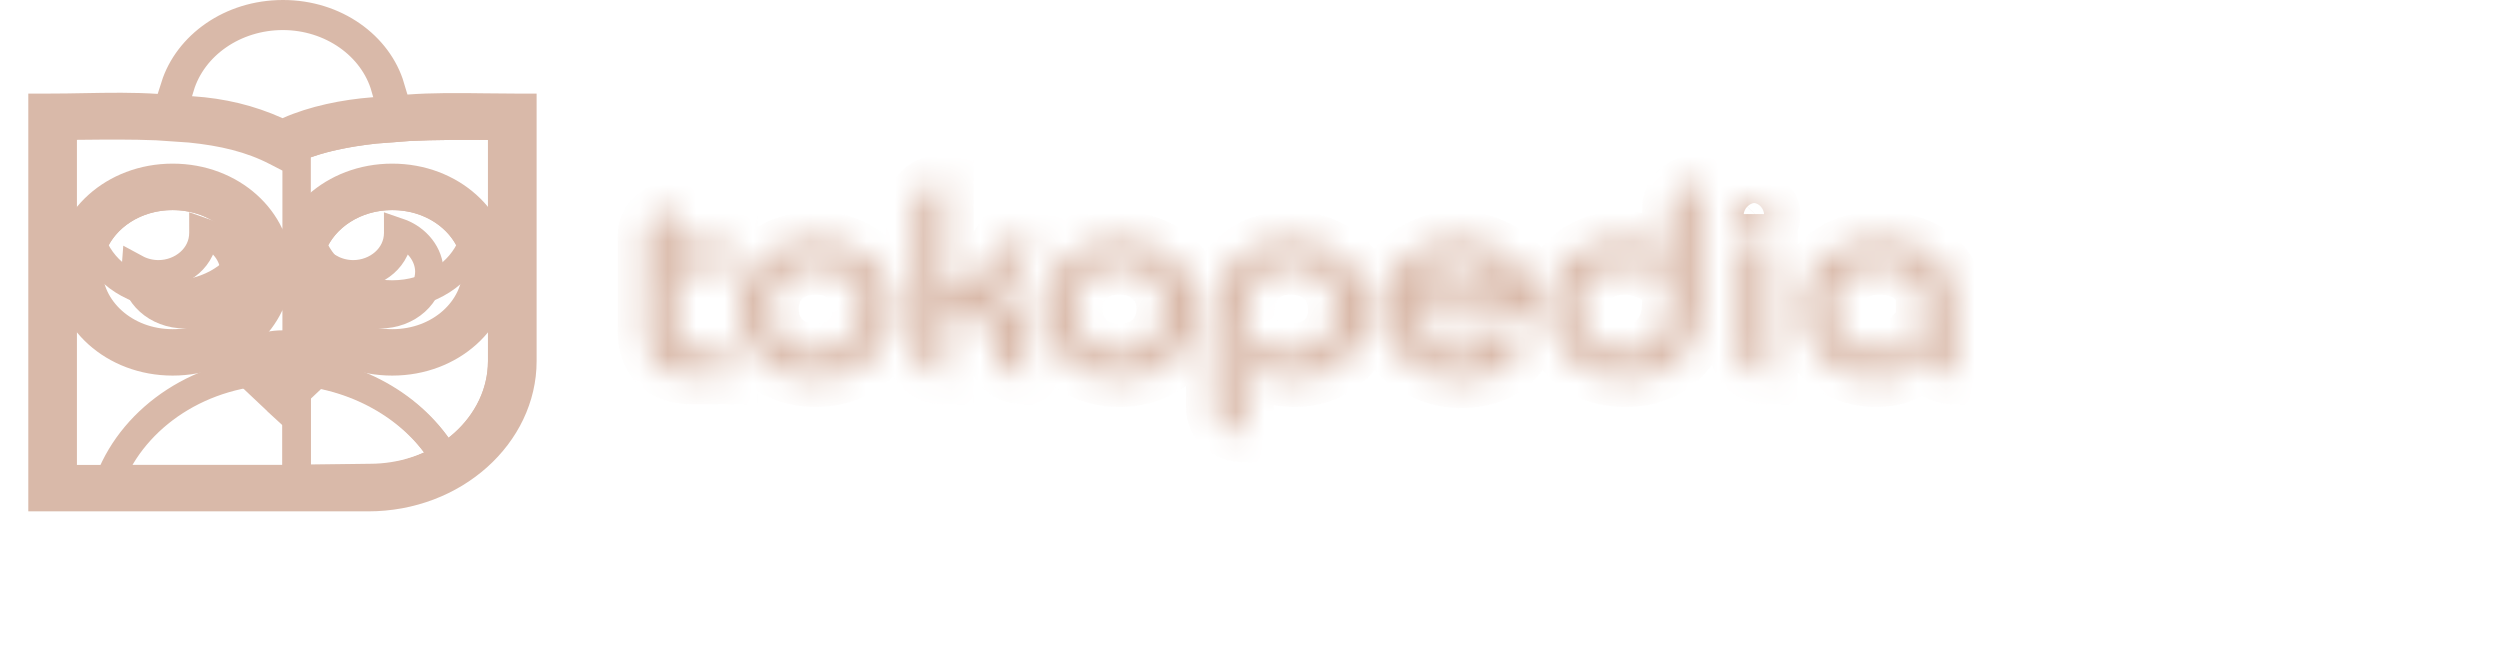 <svg width="88" height="23" viewBox="0 0 88 23" fill="none" xmlns="http://www.w3.org/2000/svg">
<path d="M9.742 4.616L9.946 4.707L10.15 4.616C11.031 4.224 12.122 4.002 13.139 3.923L13.139 3.923L14.322 3.831C14.322 3.831 14.322 3.831 14.322 3.831C15.238 3.761 16.144 3.773 17.076 3.785C17.438 3.79 17.804 3.794 18.177 3.794H18.389V3.929V3.946V3.962V3.979V3.995V4.012V4.028V4.045V4.061V4.078V4.094V4.111V4.127V4.144V4.16V4.177V4.193V4.21V4.226V4.243V4.26V4.276V4.293V4.309V4.326V4.342V4.359V4.375V4.392V4.408V4.425V4.441V4.458V4.474V4.491V4.507V4.524V4.54V4.557V4.573V4.59V4.606V4.623V4.639V4.656V4.672V4.689V4.705V4.722V4.738V4.755V4.771V4.788V4.805V4.821V4.838V4.854V4.871V4.887V4.904V4.92V4.937V4.953V4.97V4.986V5.003V5.019V5.036V5.052V5.069V5.085V5.102V5.118V5.135V5.151V5.168V5.184V5.201V5.217V5.234V5.25V5.267V5.283V5.3V5.316V5.333V5.35V5.366V5.383V5.399V5.416V5.432V5.449V5.465V5.482V5.498V5.515V5.531V5.548V5.564V5.581V5.597V5.614V5.63V5.647V5.663V5.68V5.696V5.713V5.729V5.746V5.762V5.779V5.795V5.812V5.829V5.845V5.862V5.878V5.895V5.911V5.928V5.944V5.961V5.977V5.994V6.01V6.027V6.043V6.06V6.076V6.093V6.109V6.126V6.142V6.159V6.175V6.192V6.208V6.225V6.241V6.258V6.274V6.291V6.307V6.324V6.341V6.357V6.374V6.39V6.407V6.423V6.44V6.456V6.473V6.489V6.506V6.522V6.539V6.555V6.572V6.588V6.605V6.621V6.638V6.654V6.671V6.687V6.704V6.72V6.737V6.753V6.77V6.786V6.803V6.82V6.836V6.853V6.869V6.886V6.902V6.919V6.935V6.952V6.968V6.985V7.001V7.018V7.034V7.051V7.067V7.084V7.1V7.117V7.133V7.15V7.166V7.183V7.199V7.216V7.232V7.249V7.265V7.282V7.299V7.315V7.332V7.348V7.365V7.381V7.398V7.414V7.431V7.447V7.464V7.48V7.497V7.513V7.53V7.546V7.563V7.579V7.596V7.612V7.629V7.645V7.662V7.678V7.695V7.711V7.728V7.745V7.761V7.778V7.794V7.811V7.827V7.844V7.86V7.877V7.893V7.91V7.926V7.943V7.959V7.976V7.992V8.009V8.025V8.042V8.058V8.075V8.091V8.108V8.124V8.141V8.157V8.174V8.19V8.207V8.224V8.24V8.257V8.273V8.29V8.306V8.323V8.339V8.356V8.372V8.389V8.405V8.422V8.438V8.455V8.471V8.488V8.504V8.521V8.537V8.554V8.57V8.587V8.603V8.62V8.636V8.653V8.67V8.686V8.703V8.719V8.736V8.752V8.769V8.785V8.802V8.818V8.835V8.851V8.868V8.884V8.901V8.917V8.934V8.95V8.967V8.983V9V9.016V9.033V9.049V9.066V9.082V9.099V9.116V9.132V9.149V9.165V9.182V9.198V9.215V9.231V9.248V9.264V9.281V9.297V9.314V9.33V9.347V9.363V9.38V9.396V9.413V9.429V9.446V9.462V9.479V9.495V9.512V9.528V9.545V9.561V9.578V9.595V9.611V9.628V9.644V9.661V9.677V9.694V9.71V9.727V9.743V9.76V9.776V9.793V9.809V9.826V9.842V9.859V9.875V9.892V9.908V9.925V9.941V9.958V9.974V9.991V10.008V10.024V10.04V10.057V10.074V10.09V10.107V10.123V10.14V10.156V10.173V10.189V10.206V10.222V10.239V10.255V10.272V10.288V10.305V10.321V10.338V10.354V10.371V10.387V10.404V10.42V10.437V10.454V10.47V10.486V10.503V10.52V10.536V10.553V10.569V10.586V10.602V10.619V10.635V10.652V10.668V10.685V10.701V10.718V10.734V10.751V10.767V10.784V10.8V10.817V10.833V10.85V10.866V10.883V10.899V10.916V10.932V10.949V10.966V10.982V10.999V11.015V11.032V11.048V11.065V11.081V11.098V11.114V11.131V11.147V11.164V11.18V11.197V11.213V11.23V11.246V11.263V11.279V11.296V11.312V11.329V11.345V11.362V11.379V11.395V11.412V11.428V11.445V11.461V11.478V11.494V11.511V11.527V11.544V11.56V11.577V11.593V11.61V11.626V11.643V11.659V11.676V11.692V11.709V11.725V11.742V11.758V11.775V11.791V11.808V11.825V11.841V11.857V11.874V11.891V11.907V11.924V11.94V11.957V11.973V11.99V12.006V12.023V12.039V12.056V12.072V12.089V12.105V12.122V12.138V12.155V12.171V12.188V12.204V12.221V12.237V12.254V12.271V12.287V12.303V12.32V12.337V12.353V12.37V12.386V12.71C18.389 15.292 15.999 17.5 12.956 17.5H1.496V3.794H1.708C2.137 3.794 2.556 3.787 2.969 3.779C3.846 3.763 4.697 3.747 5.565 3.807L5.566 3.807L6.75 3.887L6.75 3.887C7.82 3.958 8.791 4.189 9.742 4.616Z" stroke="#D9B9A9"/>
<path d="M9.713 5.325L9.942 5.443L10.171 5.325C10.975 4.911 12.072 4.678 13.208 4.555L14.378 4.465C15.336 4.417 16.322 4.422 17.299 4.426C17.425 4.427 17.551 4.428 17.677 4.428V4.441V4.458V4.475V4.492V4.509V4.526V4.543V4.56V4.576V4.593V4.61V4.627V4.644V4.661V4.678V4.695V4.712V4.729V4.746V4.763V4.78V4.797V4.814V4.83V4.847V4.864V4.881V4.898V4.915V4.932V4.949V4.966V4.982V4.999V5.016V5.033V5.05V5.067V5.084V5.1V5.117V5.134V5.151V5.168V5.185V5.201V5.218V5.235V5.252V5.269V5.285V5.302V5.319V5.336V5.353V5.369V5.386V5.403V5.42V5.437V5.453V5.47V5.487V5.504V5.52V5.537V5.554V5.571V5.587V5.604V5.621V5.638V5.654V5.671V5.688V5.705V5.721V5.738V5.755V5.771V5.788V5.805V5.822V5.838V5.855V5.872V5.888V5.905V5.922V5.938V5.955V5.972V5.989V6.005V6.022V6.039V6.055V6.072V6.089V6.105V6.122V6.138V6.155V6.172V6.188V6.205V6.222V6.238V6.255V6.272V6.288V6.305V6.321V6.338V6.355V6.371V6.388V6.405V6.421V6.438V6.454V6.471V6.488V6.504V6.521V6.537V6.554V6.57V6.587V6.604V6.62V6.637V6.653V6.67V6.687V6.703V6.72V6.736V6.753V6.769V6.786V6.802V6.819V6.835V6.852V6.869V6.885V6.902V6.918V6.935V6.951V6.968V6.984V7.001V7.017V7.034V7.05V7.067V7.083V7.1V7.116V7.133V7.149V7.166V7.182V7.199V7.215V7.232V7.248V7.265V7.281V7.298V7.314V7.331V7.347V7.364V7.38V7.397V7.413V7.43V7.446V7.463V7.479V7.496V7.512V7.528V7.545V7.561V7.578V7.594V7.611V7.627V7.644V7.66V7.677V7.693V7.709V7.726V7.742V7.759V7.775V7.792V7.808V7.824V7.841V7.857V7.874V7.89V7.907V7.923V7.939V7.956V7.972V7.989V8.005V8.021V8.038V8.054V8.071V8.087V8.103V8.12V8.136V8.153V8.169V8.185V8.202V8.218V8.235V8.251V8.267V8.284V8.3V8.317V8.333V8.349V8.366V8.382V8.398V8.415V8.431V8.448V8.464V8.48V8.497V8.513V8.529V8.546V8.562V8.579V8.595V8.611V8.628V8.644V8.66V8.677V8.693V8.709V8.726V8.742V8.758V8.775V8.791V8.808V8.824V8.84V8.857V8.873V8.889V8.906V8.922V8.938V8.955V8.971V8.987V9.004V9.02V9.036V9.053V9.069V9.085V9.102V9.118V9.134V9.151V9.167V9.183V9.2V9.216V9.232V9.249V9.265V9.281V9.298V9.314V9.33V9.347V9.363V9.379V9.396V9.412V9.428V9.445V9.461V9.477V9.494V9.51V9.526V9.543V9.559V9.575V9.592V9.608V9.624V9.64V9.657V9.673V9.689V9.706V9.722V9.738V9.755V9.771V9.787V9.804V9.82V9.836V9.853V9.869V9.885V9.902V9.918V9.934V9.95V9.967V9.983V9.999V10.016V10.032V10.048V10.065V10.081V10.097V10.114V10.13V10.146V10.163V10.179V10.195V10.211V10.228V10.244V10.26V10.277V10.293V10.309V10.326V10.342V10.358V10.375V10.391V10.407V10.424V10.44V10.456V10.473V10.489V10.505V10.521V10.538V10.554V10.57V10.587V10.603V10.619V10.636V10.652V10.668V10.685V10.701V10.717V10.734V10.75V10.766V10.783V10.799V10.815V10.832V10.848V10.864V10.88V10.897V10.913V10.93V10.946V10.962V10.979V10.995V11.011V11.027V11.044V11.06V11.076V11.093V11.109V11.126V11.142V11.158V11.175V11.191V11.207V11.223V11.24V11.256V11.273V11.289V11.305V11.322V11.338V11.354V11.371V11.387V11.403V11.42V11.436V11.452V11.469V11.485V11.501V11.518V11.534V11.55V11.567V11.583V11.6V11.616V11.632V11.649V11.665V11.681V11.698V11.714V11.73V11.747V11.763V11.78V11.796V11.812V11.829V11.845V11.861V11.878V11.894V11.911V11.927V11.943V11.96V11.976V11.992V12.009V12.025V12.042V12.058V12.074V12.091V12.107V12.124V12.14V12.156V12.173V12.189V12.206V12.222V12.238V12.255V12.271V12.288V12.304V12.32V12.337V12.353V12.37V12.386V12.71C17.677 14.941 15.607 16.865 12.956 16.865H7.748H6.928H2.208V12.71V12.386V11.174V4.427C2.426 4.426 2.644 4.423 2.864 4.421C3.742 4.412 4.634 4.403 5.519 4.439L6.688 4.519C7.855 4.636 8.831 4.87 9.713 5.325Z" stroke="#D9B9A9"/>
<path d="M6.927 16.865H3.867C4.727 14.664 7.096 13.039 9.941 13.039C12.448 13.039 14.593 14.304 15.652 16.114C14.889 16.585 13.959 16.865 12.955 16.865H7.748H6.927Z" stroke="#D9B9A9"/>
<path d="M13.016 16.825V16.825L13.009 16.825L10.441 16.859V5.197C11.212 4.862 12.194 4.665 13.207 4.555L14.377 4.465C15.335 4.417 16.321 4.422 17.298 4.426C17.424 4.427 17.55 4.428 17.676 4.428V4.441V4.458V4.475V4.492V4.509V4.526V4.543V4.56V4.577V4.593V4.61V4.627V4.644V4.661V4.678V4.695V4.712V4.729V4.746V4.763V4.78V4.797V4.814V4.83V4.847V4.864V4.881V4.898V4.915V4.932V4.949V4.966V4.982V4.999V5.016V5.033V5.05V5.067V5.084V5.1V5.117V5.134V5.151V5.168V5.185V5.201V5.218V5.235V5.252V5.269V5.285V5.302V5.319V5.336V5.353V5.37V5.386V5.403V5.42V5.437V5.453V5.47V5.487V5.504V5.52V5.537V5.554V5.571V5.587V5.604V5.621V5.638V5.654V5.671V5.688V5.705V5.721V5.738V5.755V5.772V5.788V5.805V5.822V5.838V5.855V5.872V5.888V5.905V5.922V5.939V5.955V5.972V5.989V6.005V6.022V6.039V6.055V6.072V6.089V6.105V6.122V6.139V6.155V6.172V6.188V6.205V6.222V6.238V6.255V6.272V6.288V6.305V6.322V6.338V6.355V6.371V6.388V6.405V6.421V6.438V6.454V6.471V6.488V6.504V6.521V6.537V6.554V6.571V6.587V6.604V6.62V6.637V6.653V6.67V6.687V6.703V6.72V6.736V6.753V6.769V6.786V6.802V6.819V6.836V6.852V6.869V6.885V6.902V6.918V6.935V6.951V6.968V6.984V7.001V7.017V7.034V7.05V7.067V7.083V7.1V7.116V7.133V7.149V7.166V7.182V7.199V7.215V7.232V7.248V7.265V7.281V7.298V7.314V7.331V7.347V7.364V7.38V7.397V7.413V7.43V7.446V7.463V7.479V7.496V7.512V7.529V7.545V7.561V7.578V7.594V7.611V7.627V7.644V7.66V7.677V7.693V7.709V7.726V7.742V7.759V7.775V7.792V7.808V7.824V7.841V7.857V7.874V7.89V7.907V7.923V7.939V7.956V7.972V7.989V8.005V8.021V8.038V8.054V8.071V8.087V8.104V8.12V8.136V8.153V8.169V8.185V8.202V8.218V8.235V8.251V8.267V8.284V8.3V8.317V8.333V8.349V8.366V8.382V8.399V8.415V8.431V8.448V8.464V8.48V8.497V8.513V8.529V8.546V8.562V8.579V8.595V8.611V8.628V8.644V8.66V8.677V8.693V8.709V8.726V8.742V8.759V8.775V8.791V8.808V8.824V8.84V8.857V8.873V8.889V8.906V8.922V8.938V8.955V8.971V8.987V9.004V9.02V9.036V9.053V9.069V9.085V9.102V9.118V9.134V9.151V9.167V9.183V9.2V9.216V9.232V9.249V9.265V9.281V9.298V9.314V9.33V9.347V9.363V9.379V9.396V9.412V9.428V9.445V9.461V9.477V9.494V9.51V9.526V9.543V9.559V9.575V9.592V9.608V9.624V9.641V9.657V9.673V9.689V9.706V9.722V9.738V9.755V9.771V9.787V9.804V9.82V9.836V9.853V9.869V9.885V9.902V9.918V9.934V9.951V9.967V9.983V9.999V10.016V10.032V10.048V10.065V10.081V10.097V10.114V10.13V10.146V10.163V10.179V10.195V10.211V10.228V10.244V10.261V10.277V10.293V10.309V10.326V10.342V10.358V10.375V10.391V10.407V10.424V10.44V10.456V10.473V10.489V10.505V10.521V10.538V10.554V10.57V10.587V10.603V10.619V10.636V10.652V10.668V10.685V10.701V10.717V10.734V10.75V10.766V10.783V10.799V10.815V10.832V10.848V10.864V10.881V10.897V10.913V10.93V10.946V10.962V10.979V10.995V11.011V11.027V11.044V11.06V11.076V11.093V11.109V11.126V11.142V11.158V11.175V11.191V11.207V11.223V11.24V11.256V11.273V11.289V11.305V11.322V11.338V11.354V11.371V11.387V11.403V11.42V11.436V11.452V11.469V11.485V11.501V11.518V11.534V11.55V11.567V11.583V11.6V11.616V11.632V11.649V11.665V11.681V11.698V11.714V11.73V11.747V11.763V11.78V11.796V11.812V11.829V11.845V11.861V11.878V11.894V11.911V11.927V11.943V11.96V11.976V11.992V12.009V12.025V12.042V12.058V12.074V12.091V12.107V12.124V12.14V12.156V12.173V12.189V12.206V12.222V12.238V12.255V12.271V12.288V12.304V12.32V12.337V12.353V12.37V12.386V12.71C17.676 13.974 17.041 15.111 16.007 15.872L16.007 15.872C15.204 16.463 14.166 16.825 13.016 16.825Z" stroke="#D9B9A9"/>
<path d="M12.974 16.865H10.441V13.064C12.706 13.246 14.67 14.454 15.652 16.115C14.892 16.587 13.976 16.865 12.974 16.865Z" stroke="#D9B9A9"/>
<path d="M9.961 0.5C11.818 0.5 13.316 1.622 13.745 3.071L13.563 3.085C13.141 1.6 11.648 0.558 9.957 0.558C8.261 0.558 6.781 1.586 6.337 3.054L6.158 3.042C6.613 1.606 8.111 0.5 9.961 0.5Z" stroke="#D9B9A9"/>
<path d="M9.977 14.255L9.977 14.256L9.942 14.289L9.906 14.256L9.906 14.255C9.604 13.971 9.303 13.687 9.002 13.402C8.8 13.212 8.598 13.021 8.396 12.83C8.706 12.396 9.283 12.128 9.941 12.128C10.601 12.128 11.177 12.396 11.487 12.83C10.993 13.296 10.499 13.762 10.005 14.229L9.977 14.255Z" stroke="#D9B9A9"/>
<path d="M9.942 12.593C10.262 12.592 10.554 12.677 10.776 12.824C10.624 12.967 10.473 13.111 10.32 13.254C10.194 13.373 10.068 13.492 9.941 13.612C9.686 13.371 9.431 13.13 9.176 12.889C9.153 12.868 9.129 12.846 9.106 12.824C9.329 12.677 9.621 12.592 9.94 12.593L9.942 12.593Z" stroke="#D9B9A9"/>
<path d="M10.441 12.666C10.565 12.705 10.678 12.758 10.777 12.824C10.665 12.929 10.553 13.035 10.441 13.14V12.666Z" stroke="#D9B9A9"/>
<path d="M6.078 6.26C8.167 6.26 9.761 7.76 9.761 9.491C9.761 11.222 8.167 12.721 6.078 12.721C3.988 12.721 2.395 11.222 2.395 9.491C2.395 7.76 3.988 6.26 6.078 6.26Z" stroke="#D9B9A9"/>
<path d="M6.078 6.895C7.775 6.895 9.05 8.11 9.05 9.491C9.05 10.871 7.775 12.087 6.078 12.087C4.381 12.087 3.106 10.872 3.106 9.491C3.106 8.11 4.381 6.895 6.078 6.895Z" stroke="#D9B9A9"/>
<path d="M6.078 6.895C7.401 6.895 8.483 7.645 8.882 8.631C8.483 9.616 7.401 10.366 6.078 10.366C4.754 10.366 3.672 9.616 3.274 8.631C3.672 7.644 4.754 6.895 6.078 6.895Z" stroke="#D9B9A9"/>
<path d="M13.807 6.26C15.897 6.26 17.49 7.76 17.49 9.491C17.49 11.222 15.897 12.721 13.807 12.721C11.718 12.721 10.123 11.223 10.123 9.491C10.123 7.76 11.718 6.26 13.807 6.26Z" stroke="#D9B9A9"/>
<path d="M13.807 6.895C15.504 6.895 16.779 8.11 16.779 9.491C16.779 10.871 15.504 12.087 13.807 12.087C12.111 12.087 10.835 10.872 10.835 9.491C10.835 8.11 12.111 6.895 13.807 6.895Z" stroke="#D9B9A9"/>
<path d="M13.807 6.895C15.131 6.895 16.213 7.645 16.611 8.631C16.213 9.616 15.131 10.366 13.807 10.366C12.483 10.366 11.402 9.616 11.003 8.631C11.402 7.645 12.483 6.895 13.807 6.895Z" stroke="#D9B9A9"/>
<path d="M7.16 8.193C7.16 8.186 7.159 8.178 7.159 8.171C7.824 8.399 8.256 8.966 8.256 9.564C8.256 10.34 7.531 11.063 6.513 11.063C5.495 11.063 4.771 10.34 4.771 9.564C4.771 9.526 4.772 9.49 4.775 9.453C5.015 9.583 5.291 9.655 5.579 9.655C6.395 9.655 7.16 9.055 7.16 8.193Z" stroke="#D9B9A9"/>
<path d="M14.016 8.193C14.016 8.186 14.015 8.178 14.015 8.171C14.681 8.398 15.113 8.966 15.113 9.564C15.113 10.34 14.388 11.063 13.369 11.063C12.352 11.063 11.627 10.34 11.627 9.564C11.627 9.526 11.629 9.49 11.632 9.453C11.872 9.583 12.148 9.655 12.436 9.655C13.253 9.655 14.016 9.054 14.016 8.193Z" stroke="#D9B9A9"/>
<mask id="path-18-inside-1_2_9005" fill="white">
<path fill-rule="evenodd" clip-rule="evenodd" d="M47.378 12.644C46.877 13.097 46.278 13.325 45.584 13.325C45.023 13.325 44.546 13.223 44.059 12.971V11.932C44.45 12.169 44.942 12.394 45.428 12.394C46.441 12.394 47.043 11.773 47.043 10.893C47.043 10.011 46.42 9.371 45.407 9.371C44.954 9.371 44.588 9.516 44.301 9.807C43.994 10.122 43.835 10.572 43.835 11.167V15.269H43.759C43.201 15.269 42.748 14.865 42.748 14.368V11.013C42.748 9.59 43.725 8.441 45.402 8.441C46.23 8.441 46.903 8.693 47.413 9.2C47.892 9.674 48.13 10.275 48.13 10.998C48.13 11.641 47.88 12.191 47.378 12.644ZM24.334 13.229C23.271 13.229 22.744 12.585 22.744 11.684V8.269C22.744 7.771 23.196 7.368 23.754 7.368H23.83V8.536H25.666V9.467H23.83V11.792C23.83 12.188 24.029 12.299 24.452 12.299H25.666V13.229H24.334ZM30.645 12.636C30.108 13.095 29.463 13.325 28.713 13.325C27.971 13.325 27.329 13.095 26.792 12.636C26.254 12.176 25.985 11.589 25.985 10.883C25.985 9.505 27.166 8.441 28.713 8.441C29.456 8.441 30.099 8.672 30.64 9.134C31.182 9.598 31.453 10.182 31.453 10.883C31.453 11.589 31.184 12.176 30.645 12.636ZM35.726 9.665C35.566 9.904 35.443 10.075 35.356 10.178C35.26 10.29 35.165 10.38 35.072 10.442C35.827 10.66 36.108 11.126 36.108 11.821L36.108 13.229H36.032C35.474 13.229 35.021 12.826 35.021 12.329V11.916C35.021 11.467 34.795 11.161 34.26 11.161H33.273V13.229H33.197C32.639 13.229 32.187 12.826 32.187 12.329V7.331C32.187 6.833 32.639 6.43 33.197 6.43H33.273V10.221H33.595C33.947 10.221 34.18 10.114 34.313 9.91L35.225 8.536L36.464 8.535L35.726 9.665ZM41.336 12.636C40.799 13.095 40.154 13.325 39.404 13.325C38.661 13.325 38.02 13.095 37.483 12.636C36.944 12.176 36.676 11.589 36.676 10.883C36.676 9.505 37.856 8.441 39.404 8.441C40.147 8.441 40.79 8.672 41.33 9.134C41.872 9.598 42.143 10.182 42.143 10.883C42.143 11.589 41.874 12.176 41.336 12.636ZM40.551 9.791C40.252 9.511 39.871 9.371 39.404 9.371C38.404 9.371 37.805 10.021 37.805 10.883C37.805 11.733 38.418 12.394 39.404 12.394C40.39 12.394 41.002 11.733 41.002 10.883C41.002 10.432 40.851 10.07 40.551 9.791ZM29.861 9.791C29.561 9.511 29.181 9.371 28.713 9.371C27.713 9.371 27.115 10.021 27.115 10.883C27.115 11.733 27.728 12.394 28.713 12.394C29.699 12.394 30.312 11.733 30.312 10.883C30.312 10.432 30.16 10.07 29.861 9.791ZM59.145 12.61C58.646 13.087 58.004 13.325 57.225 13.325C56.404 13.325 55.735 13.072 55.225 12.565C54.746 12.086 54.508 11.484 54.508 10.768C54.508 9.5 55.606 8.441 57.05 8.441C57.607 8.441 58.091 8.545 58.58 8.784V9.833C58.187 9.597 57.695 9.371 57.21 9.371C56.198 9.371 55.595 9.992 55.595 10.873C55.595 11.743 56.233 12.394 57.231 12.394C57.683 12.394 58.055 12.243 58.353 11.939C58.649 11.637 58.803 11.192 58.803 10.596V7.331C58.803 6.833 59.255 6.43 59.814 6.43H59.89V10.748C59.89 11.509 59.643 12.132 59.145 12.61ZM62.214 7.979C62.099 8.093 61.936 8.146 61.736 8.146C61.363 8.146 61.097 7.9 61.097 7.57C61.097 7.232 61.359 7.004 61.736 7.004C62.1 7.004 62.376 7.245 62.376 7.57C62.376 7.731 62.324 7.869 62.214 7.979ZM67.735 10.596C67.735 10.214 67.573 9.911 67.247 9.682C66.954 9.476 66.587 9.371 66.142 9.371C65.158 9.371 64.527 10.056 64.527 10.902C64.527 11.716 65.196 12.394 66.132 12.394C66.782 12.394 67.13 12.055 67.501 11.633V12.851C67.312 12.977 67.095 13.115 66.872 13.195C66.638 13.283 66.359 13.325 66.036 13.325C64.472 13.325 63.44 12.17 63.44 10.835C63.44 10.149 63.679 9.583 64.159 9.141C64.67 8.673 65.338 8.441 66.158 8.441C67.711 8.441 68.822 9.236 68.822 10.672V13.229H68.746C68.188 13.229 67.735 12.826 67.735 12.329V10.596ZM52.858 10.321C52.721 9.942 52.549 9.756 52.153 9.559C51.211 9.09 50.284 9.489 49.853 10.317L52.858 10.321ZM52.029 13.311C51.335 13.442 50.654 13.341 49.99 13.01C49.342 12.687 48.907 12.207 48.69 11.573C48.25 10.29 49.151 8.86 50.6 8.514C51.319 8.342 52.008 8.42 52.662 8.747C53.749 9.288 54.145 10.126 54.076 11.206L49.698 11.198C49.762 11.639 50.069 11.983 50.499 12.198C50.935 12.415 51.337 12.467 51.709 12.364C52.122 12.248 52.457 11.948 52.73 11.668L53.623 12.247C53.258 12.828 52.763 13.172 52.029 13.311ZM61.193 8.536H62.28V13.229H62.203C61.645 13.229 61.193 12.826 61.193 12.329V8.536Z"/>
</mask>
<path fill-rule="evenodd" clip-rule="evenodd" d="M47.378 12.644C46.877 13.097 46.278 13.325 45.584 13.325C45.023 13.325 44.546 13.223 44.059 12.971V11.932C44.45 12.169 44.942 12.394 45.428 12.394C46.441 12.394 47.043 11.773 47.043 10.893C47.043 10.011 46.42 9.371 45.407 9.371C44.954 9.371 44.588 9.516 44.301 9.807C43.994 10.122 43.835 10.572 43.835 11.167V15.269H43.759C43.201 15.269 42.748 14.865 42.748 14.368V11.013C42.748 9.59 43.725 8.441 45.402 8.441C46.23 8.441 46.903 8.693 47.413 9.2C47.892 9.674 48.13 10.275 48.13 10.998C48.13 11.641 47.88 12.191 47.378 12.644ZM24.334 13.229C23.271 13.229 22.744 12.585 22.744 11.684V8.269C22.744 7.771 23.196 7.368 23.754 7.368H23.83V8.536H25.666V9.467H23.83V11.792C23.83 12.188 24.029 12.299 24.452 12.299H25.666V13.229H24.334ZM30.645 12.636C30.108 13.095 29.463 13.325 28.713 13.325C27.971 13.325 27.329 13.095 26.792 12.636C26.254 12.176 25.985 11.589 25.985 10.883C25.985 9.505 27.166 8.441 28.713 8.441C29.456 8.441 30.099 8.672 30.64 9.134C31.182 9.598 31.453 10.182 31.453 10.883C31.453 11.589 31.184 12.176 30.645 12.636ZM35.726 9.665C35.566 9.904 35.443 10.075 35.356 10.178C35.26 10.29 35.165 10.38 35.072 10.442C35.827 10.66 36.108 11.126 36.108 11.821L36.108 13.229H36.032C35.474 13.229 35.021 12.826 35.021 12.329V11.916C35.021 11.467 34.795 11.161 34.26 11.161H33.273V13.229H33.197C32.639 13.229 32.187 12.826 32.187 12.329V7.331C32.187 6.833 32.639 6.43 33.197 6.43H33.273V10.221H33.595C33.947 10.221 34.18 10.114 34.313 9.91L35.225 8.536L36.464 8.535L35.726 9.665ZM41.336 12.636C40.799 13.095 40.154 13.325 39.404 13.325C38.661 13.325 38.02 13.095 37.483 12.636C36.944 12.176 36.676 11.589 36.676 10.883C36.676 9.505 37.856 8.441 39.404 8.441C40.147 8.441 40.79 8.672 41.33 9.134C41.872 9.598 42.143 10.182 42.143 10.883C42.143 11.589 41.874 12.176 41.336 12.636ZM40.551 9.791C40.252 9.511 39.871 9.371 39.404 9.371C38.404 9.371 37.805 10.021 37.805 10.883C37.805 11.733 38.418 12.394 39.404 12.394C40.39 12.394 41.002 11.733 41.002 10.883C41.002 10.432 40.851 10.07 40.551 9.791ZM29.861 9.791C29.561 9.511 29.181 9.371 28.713 9.371C27.713 9.371 27.115 10.021 27.115 10.883C27.115 11.733 27.728 12.394 28.713 12.394C29.699 12.394 30.312 11.733 30.312 10.883C30.312 10.432 30.16 10.07 29.861 9.791ZM59.145 12.61C58.646 13.087 58.004 13.325 57.225 13.325C56.404 13.325 55.735 13.072 55.225 12.565C54.746 12.086 54.508 11.484 54.508 10.768C54.508 9.5 55.606 8.441 57.05 8.441C57.607 8.441 58.091 8.545 58.58 8.784V9.833C58.187 9.597 57.695 9.371 57.21 9.371C56.198 9.371 55.595 9.992 55.595 10.873C55.595 11.743 56.233 12.394 57.231 12.394C57.683 12.394 58.055 12.243 58.353 11.939C58.649 11.637 58.803 11.192 58.803 10.596V7.331C58.803 6.833 59.255 6.43 59.814 6.43H59.89V10.748C59.89 11.509 59.643 12.132 59.145 12.61ZM62.214 7.979C62.099 8.093 61.936 8.146 61.736 8.146C61.363 8.146 61.097 7.9 61.097 7.57C61.097 7.232 61.359 7.004 61.736 7.004C62.1 7.004 62.376 7.245 62.376 7.57C62.376 7.731 62.324 7.869 62.214 7.979ZM67.735 10.596C67.735 10.214 67.573 9.911 67.247 9.682C66.954 9.476 66.587 9.371 66.142 9.371C65.158 9.371 64.527 10.056 64.527 10.902C64.527 11.716 65.196 12.394 66.132 12.394C66.782 12.394 67.13 12.055 67.501 11.633V12.851C67.312 12.977 67.095 13.115 66.872 13.195C66.638 13.283 66.359 13.325 66.036 13.325C64.472 13.325 63.44 12.17 63.44 10.835C63.44 10.149 63.679 9.583 64.159 9.141C64.67 8.673 65.338 8.441 66.158 8.441C67.711 8.441 68.822 9.236 68.822 10.672V13.229H68.746C68.188 13.229 67.735 12.826 67.735 12.329V10.596ZM52.858 10.321C52.721 9.942 52.549 9.756 52.153 9.559C51.211 9.09 50.284 9.489 49.853 10.317L52.858 10.321ZM52.029 13.311C51.335 13.442 50.654 13.341 49.99 13.01C49.342 12.687 48.907 12.207 48.69 11.573C48.25 10.29 49.151 8.86 50.6 8.514C51.319 8.342 52.008 8.42 52.662 8.747C53.749 9.288 54.145 10.126 54.076 11.206L49.698 11.198C49.762 11.639 50.069 11.983 50.499 12.198C50.935 12.415 51.337 12.467 51.709 12.364C52.122 12.248 52.457 11.948 52.73 11.668L53.623 12.247C53.258 12.828 52.763 13.172 52.029 13.311ZM61.193 8.536H62.28V13.229H62.203C61.645 13.229 61.193 12.826 61.193 12.329V8.536Z" stroke="#D9B9A9" stroke-width="2" mask="url(#path-18-inside-1_2_9005)"/>
</svg>

